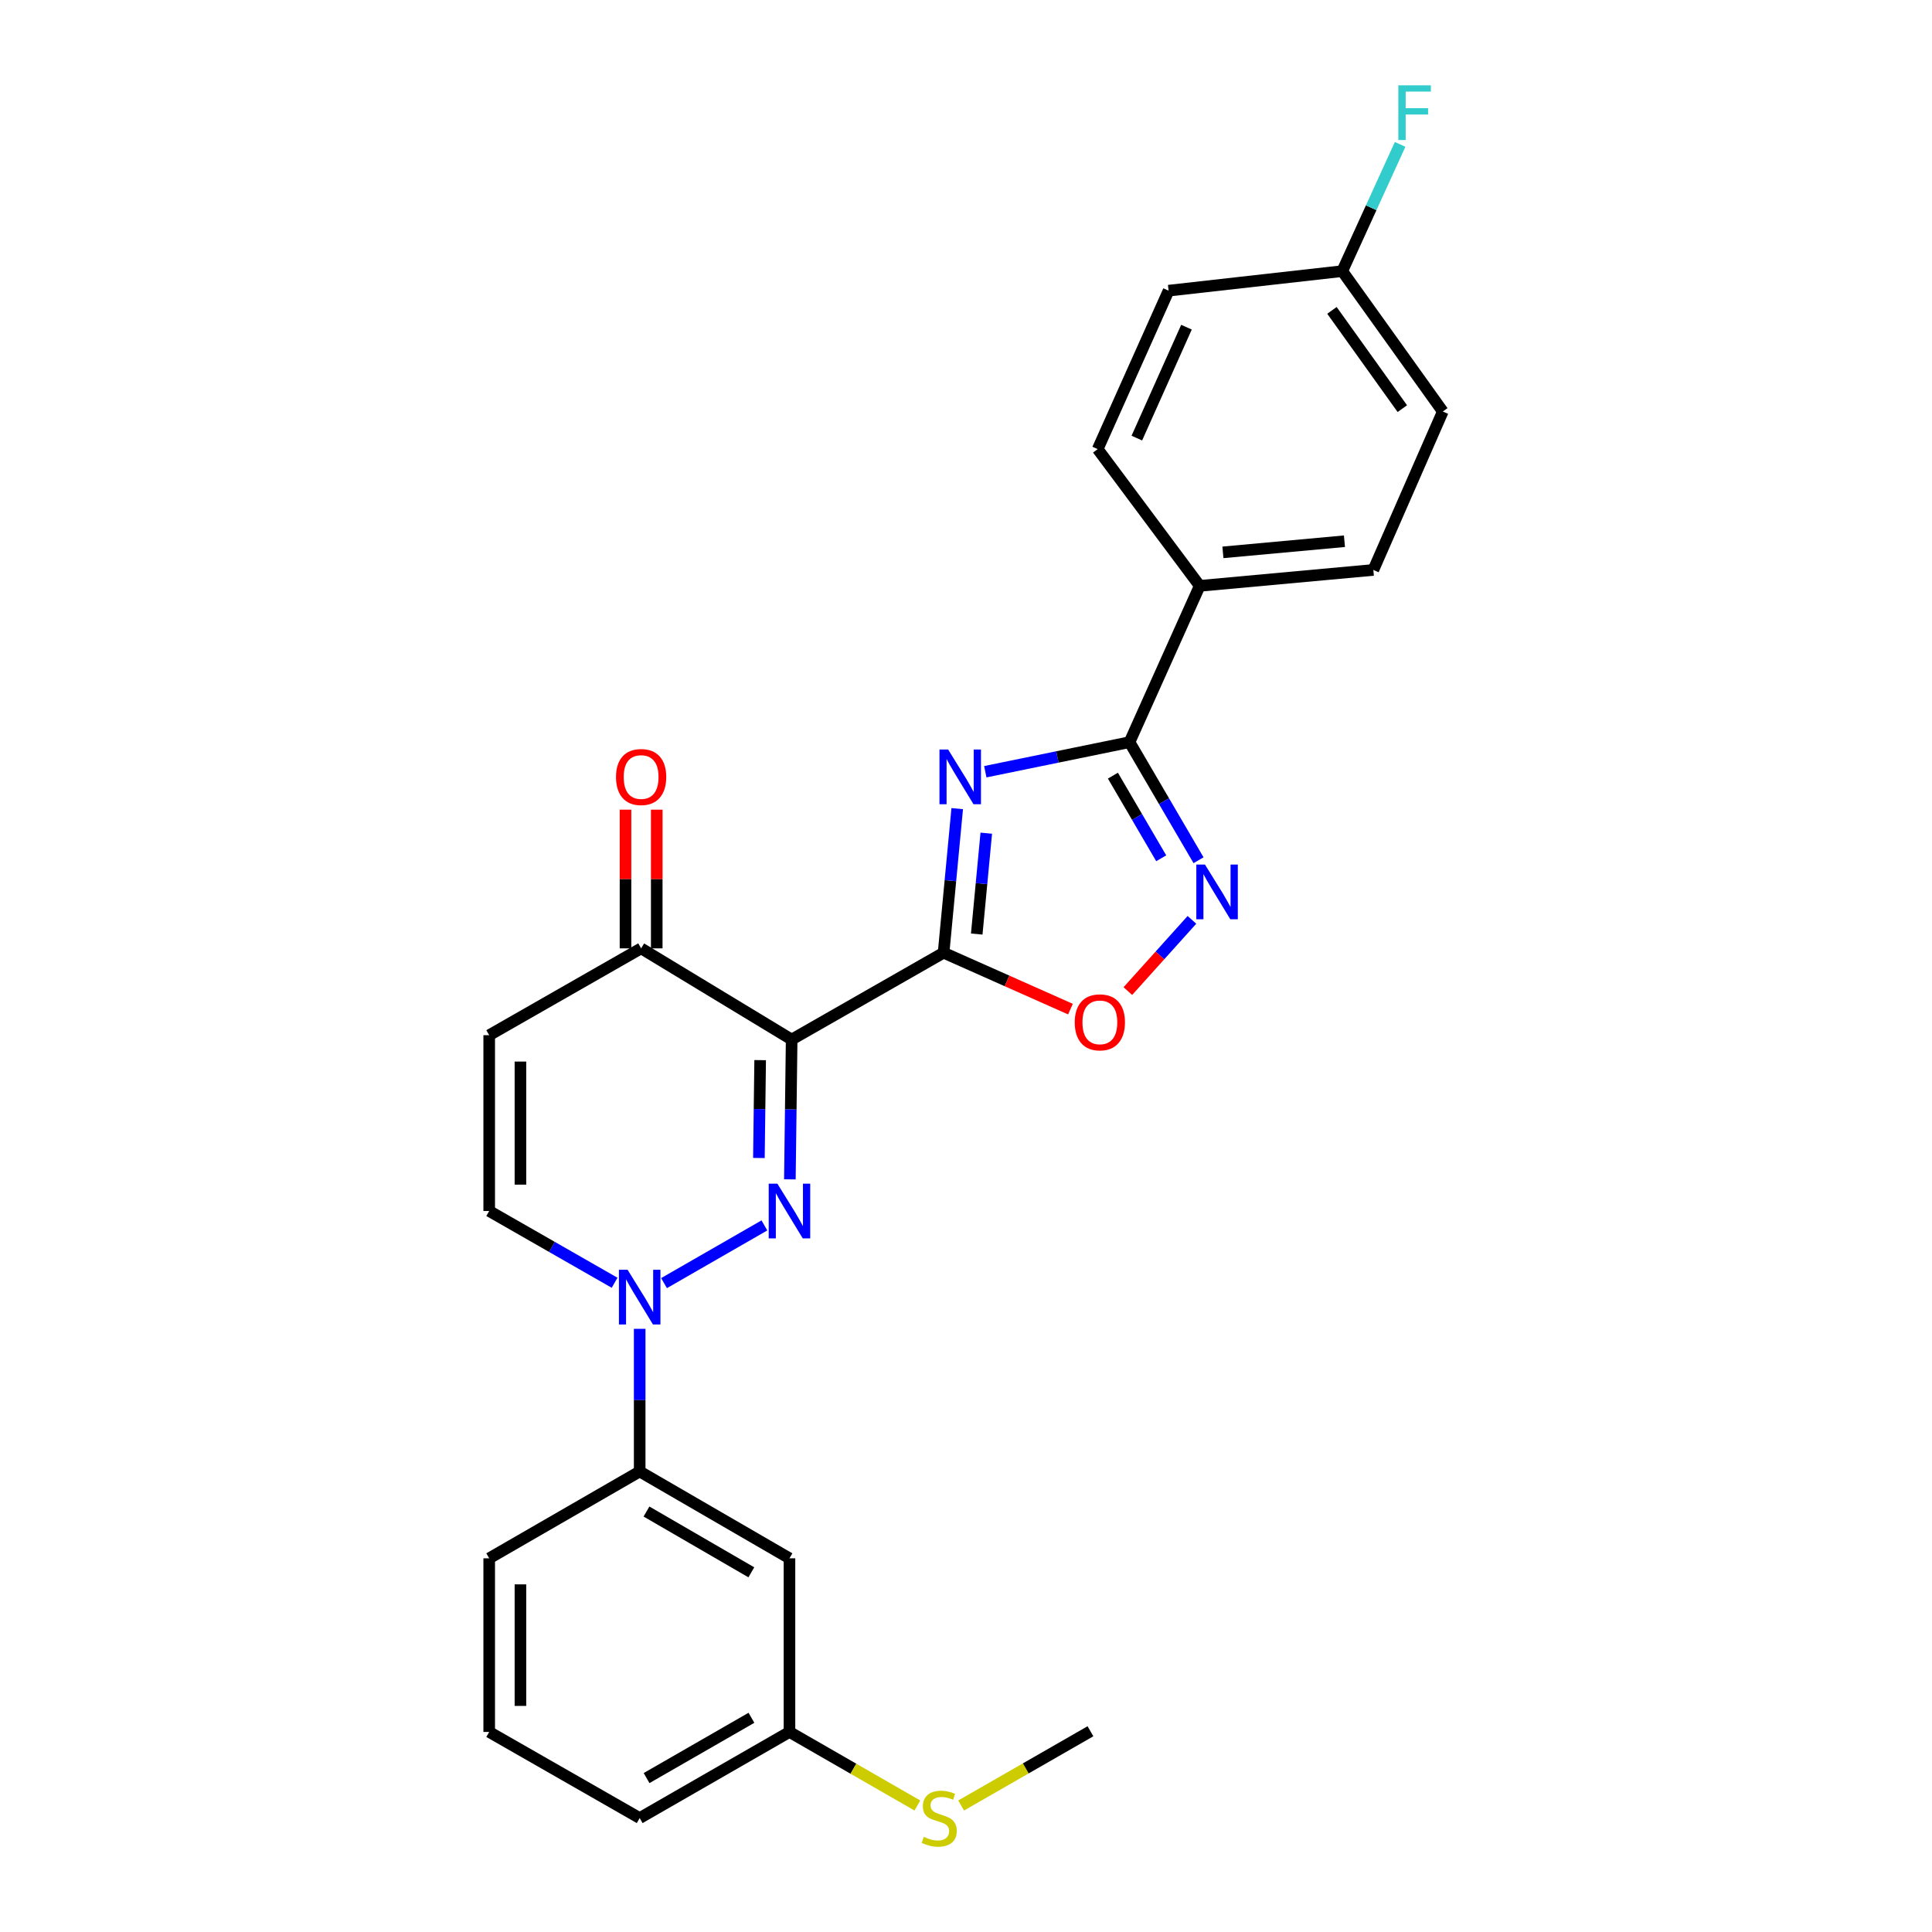 <?xml version='1.0' encoding='iso-8859-1'?>
<svg version='1.1' baseProfile='full'
              xmlns='http://www.w3.org/2000/svg'
                      xmlns:rdkit='http://www.rdkit.org/xml'
                      xmlns:xlink='http://www.w3.org/1999/xlink'
                  xml:space='preserve'
width='1000px' height='1000px' viewBox='0 0 1000 1000'>
<!-- END OF HEADER -->
<rect style='opacity:1.0;fill:#FFFFFF;stroke:none' width='1000' height='1000' x='0' y='0'> </rect>
<path class='bond-0' d='M 488.403,493.125 L 409.76,538.074' style='fill:none;fill-rule:evenodd;stroke:#000000;stroke-width:6px;stroke-linecap:butt;stroke-linejoin:miter;stroke-opacity:1' />
<path class='bond-2' d='M 488.403,493.125 L 491.929,455.837' style='fill:none;fill-rule:evenodd;stroke:#000000;stroke-width:6px;stroke-linecap:butt;stroke-linejoin:miter;stroke-opacity:1' />
<path class='bond-2' d='M 491.929,455.837 L 495.454,418.549' style='fill:none;fill-rule:evenodd;stroke:#0000FF;stroke-width:6px;stroke-linecap:butt;stroke-linejoin:miter;stroke-opacity:1' />
<path class='bond-2' d='M 505.558,483.46 L 508.026,457.358' style='fill:none;fill-rule:evenodd;stroke:#000000;stroke-width:6px;stroke-linecap:butt;stroke-linejoin:miter;stroke-opacity:1' />
<path class='bond-2' d='M 508.026,457.358 L 510.493,431.257' style='fill:none;fill-rule:evenodd;stroke:#0000FF;stroke-width:6px;stroke-linecap:butt;stroke-linejoin:miter;stroke-opacity:1' />
<path class='bond-6' d='M 488.403,493.125 L 521.237,507.722' style='fill:none;fill-rule:evenodd;stroke:#000000;stroke-width:6px;stroke-linecap:butt;stroke-linejoin:miter;stroke-opacity:1' />
<path class='bond-6' d='M 521.237,507.722 L 554.071,522.319' style='fill:none;fill-rule:evenodd;stroke:#FF0000;stroke-width:6px;stroke-linecap:butt;stroke-linejoin:miter;stroke-opacity:1' />
<path class='bond-1' d='M 409.76,538.074 L 409.298,574.255' style='fill:none;fill-rule:evenodd;stroke:#000000;stroke-width:6px;stroke-linecap:butt;stroke-linejoin:miter;stroke-opacity:1' />
<path class='bond-1' d='M 409.298,574.255 L 408.837,610.436' style='fill:none;fill-rule:evenodd;stroke:#0000FF;stroke-width:6px;stroke-linecap:butt;stroke-linejoin:miter;stroke-opacity:1' />
<path class='bond-1' d='M 393.454,548.722 L 393.131,574.049' style='fill:none;fill-rule:evenodd;stroke:#000000;stroke-width:6px;stroke-linecap:butt;stroke-linejoin:miter;stroke-opacity:1' />
<path class='bond-1' d='M 393.131,574.049 L 392.808,599.375' style='fill:none;fill-rule:evenodd;stroke:#0000FF;stroke-width:6px;stroke-linecap:butt;stroke-linejoin:miter;stroke-opacity:1' />
<path class='bond-7' d='M 409.76,538.074 L 331.844,490.87' style='fill:none;fill-rule:evenodd;stroke:#000000;stroke-width:6px;stroke-linecap:butt;stroke-linejoin:miter;stroke-opacity:1' />
<path class='bond-3' d='M 395.652,634.274 L 343.7,664.142' style='fill:none;fill-rule:evenodd;stroke:#0000FF;stroke-width:6px;stroke-linecap:butt;stroke-linejoin:miter;stroke-opacity:1' />
<path class='bond-4' d='M 509.985,399.444 L 547.31,391.795' style='fill:none;fill-rule:evenodd;stroke:#0000FF;stroke-width:6px;stroke-linecap:butt;stroke-linejoin:miter;stroke-opacity:1' />
<path class='bond-4' d='M 547.31,391.795 L 584.635,384.146' style='fill:none;fill-rule:evenodd;stroke:#000000;stroke-width:6px;stroke-linecap:butt;stroke-linejoin:miter;stroke-opacity:1' />
<path class='bond-10' d='M 331.098,687.803 L 331.098,724.719' style='fill:none;fill-rule:evenodd;stroke:#0000FF;stroke-width:6px;stroke-linecap:butt;stroke-linejoin:miter;stroke-opacity:1' />
<path class='bond-10' d='M 331.098,724.719 L 331.098,761.636' style='fill:none;fill-rule:evenodd;stroke:#000000;stroke-width:6px;stroke-linecap:butt;stroke-linejoin:miter;stroke-opacity:1' />
<path class='bond-27' d='M 318.115,663.957 L 285.662,645.385' style='fill:none;fill-rule:evenodd;stroke:#0000FF;stroke-width:6px;stroke-linecap:butt;stroke-linejoin:miter;stroke-opacity:1' />
<path class='bond-27' d='M 285.662,645.385 L 253.209,626.814' style='fill:none;fill-rule:evenodd;stroke:#000000;stroke-width:6px;stroke-linecap:butt;stroke-linejoin:miter;stroke-opacity:1' />
<path class='bond-11' d='M 584.635,384.146 L 620.97,303.239' style='fill:none;fill-rule:evenodd;stroke:#000000;stroke-width:6px;stroke-linecap:butt;stroke-linejoin:miter;stroke-opacity:1' />
<path class='bond-26' d='M 584.635,384.146 L 602.498,414.7' style='fill:none;fill-rule:evenodd;stroke:#000000;stroke-width:6px;stroke-linecap:butt;stroke-linejoin:miter;stroke-opacity:1' />
<path class='bond-26' d='M 602.498,414.7 L 620.362,445.254' style='fill:none;fill-rule:evenodd;stroke:#0000FF;stroke-width:6px;stroke-linecap:butt;stroke-linejoin:miter;stroke-opacity:1' />
<path class='bond-26' d='M 576.036,401.473 L 588.54,422.861' style='fill:none;fill-rule:evenodd;stroke:#000000;stroke-width:6px;stroke-linecap:butt;stroke-linejoin:miter;stroke-opacity:1' />
<path class='bond-26' d='M 588.54,422.861 L 601.044,444.248' style='fill:none;fill-rule:evenodd;stroke:#0000FF;stroke-width:6px;stroke-linecap:butt;stroke-linejoin:miter;stroke-opacity:1' />
<path class='bond-5' d='M 616.945,476.114 L 600.359,494.547' style='fill:none;fill-rule:evenodd;stroke:#0000FF;stroke-width:6px;stroke-linecap:butt;stroke-linejoin:miter;stroke-opacity:1' />
<path class='bond-5' d='M 600.359,494.547 L 583.772,512.981' style='fill:none;fill-rule:evenodd;stroke:#FF0000;stroke-width:6px;stroke-linecap:butt;stroke-linejoin:miter;stroke-opacity:1' />
<path class='bond-8' d='M 331.844,490.87 L 253.209,535.819' style='fill:none;fill-rule:evenodd;stroke:#000000;stroke-width:6px;stroke-linecap:butt;stroke-linejoin:miter;stroke-opacity:1' />
<path class='bond-13' d='M 339.928,490.87 L 339.928,454.976' style='fill:none;fill-rule:evenodd;stroke:#000000;stroke-width:6px;stroke-linecap:butt;stroke-linejoin:miter;stroke-opacity:1' />
<path class='bond-13' d='M 339.928,454.976 L 339.928,419.082' style='fill:none;fill-rule:evenodd;stroke:#FF0000;stroke-width:6px;stroke-linecap:butt;stroke-linejoin:miter;stroke-opacity:1' />
<path class='bond-13' d='M 323.759,490.87 L 323.759,454.976' style='fill:none;fill-rule:evenodd;stroke:#000000;stroke-width:6px;stroke-linecap:butt;stroke-linejoin:miter;stroke-opacity:1' />
<path class='bond-13' d='M 323.759,454.976 L 323.759,419.082' style='fill:none;fill-rule:evenodd;stroke:#FF0000;stroke-width:6px;stroke-linecap:butt;stroke-linejoin:miter;stroke-opacity:1' />
<path class='bond-9' d='M 253.209,535.819 L 253.209,626.814' style='fill:none;fill-rule:evenodd;stroke:#000000;stroke-width:6px;stroke-linecap:butt;stroke-linejoin:miter;stroke-opacity:1' />
<path class='bond-9' d='M 269.378,549.469 L 269.378,613.165' style='fill:none;fill-rule:evenodd;stroke:#000000;stroke-width:6px;stroke-linecap:butt;stroke-linejoin:miter;stroke-opacity:1' />
<path class='bond-12' d='M 331.098,761.636 L 408.628,806.585' style='fill:none;fill-rule:evenodd;stroke:#000000;stroke-width:6px;stroke-linecap:butt;stroke-linejoin:miter;stroke-opacity:1' />
<path class='bond-12' d='M 334.618,782.366 L 388.889,813.831' style='fill:none;fill-rule:evenodd;stroke:#000000;stroke-width:6px;stroke-linecap:butt;stroke-linejoin:miter;stroke-opacity:1' />
<path class='bond-22' d='M 331.098,761.636 L 253.209,806.585' style='fill:none;fill-rule:evenodd;stroke:#000000;stroke-width:6px;stroke-linecap:butt;stroke-linejoin:miter;stroke-opacity:1' />
<path class='bond-14' d='M 620.97,303.239 L 710.842,295.002' style='fill:none;fill-rule:evenodd;stroke:#000000;stroke-width:6px;stroke-linecap:butt;stroke-linejoin:miter;stroke-opacity:1' />
<path class='bond-14' d='M 632.975,285.902 L 695.886,280.136' style='fill:none;fill-rule:evenodd;stroke:#000000;stroke-width:6px;stroke-linecap:butt;stroke-linejoin:miter;stroke-opacity:1' />
<path class='bond-15' d='M 620.97,303.239 L 568.161,232.455' style='fill:none;fill-rule:evenodd;stroke:#000000;stroke-width:6px;stroke-linecap:butt;stroke-linejoin:miter;stroke-opacity:1' />
<path class='bond-16' d='M 408.628,806.585 L 408.628,896.457' style='fill:none;fill-rule:evenodd;stroke:#000000;stroke-width:6px;stroke-linecap:butt;stroke-linejoin:miter;stroke-opacity:1' />
<path class='bond-20' d='M 710.842,295.002 L 746.791,212.999' style='fill:none;fill-rule:evenodd;stroke:#000000;stroke-width:6px;stroke-linecap:butt;stroke-linejoin:miter;stroke-opacity:1' />
<path class='bond-19' d='M 568.161,232.455 L 604.864,150.443' style='fill:none;fill-rule:evenodd;stroke:#000000;stroke-width:6px;stroke-linecap:butt;stroke-linejoin:miter;stroke-opacity:1' />
<path class='bond-19' d='M 588.425,226.759 L 614.117,169.35' style='fill:none;fill-rule:evenodd;stroke:#000000;stroke-width:6px;stroke-linecap:butt;stroke-linejoin:miter;stroke-opacity:1' />
<path class='bond-18' d='M 408.628,896.457 L 441.731,915.49' style='fill:none;fill-rule:evenodd;stroke:#000000;stroke-width:6px;stroke-linecap:butt;stroke-linejoin:miter;stroke-opacity:1' />
<path class='bond-18' d='M 441.731,915.49 L 474.833,934.523' style='fill:none;fill-rule:evenodd;stroke:#CCCC00;stroke-width:6px;stroke-linecap:butt;stroke-linejoin:miter;stroke-opacity:1' />
<path class='bond-29' d='M 408.628,896.457 L 331.098,941.029' style='fill:none;fill-rule:evenodd;stroke:#000000;stroke-width:6px;stroke-linecap:butt;stroke-linejoin:miter;stroke-opacity:1' />
<path class='bond-29' d='M 388.94,889.125 L 334.669,920.326' style='fill:none;fill-rule:evenodd;stroke:#000000;stroke-width:6px;stroke-linecap:butt;stroke-linejoin:miter;stroke-opacity:1' />
<path class='bond-17' d='M 694.754,140.338 L 604.864,150.443' style='fill:none;fill-rule:evenodd;stroke:#000000;stroke-width:6px;stroke-linecap:butt;stroke-linejoin:miter;stroke-opacity:1' />
<path class='bond-21' d='M 694.754,140.338 L 709.728,107.534' style='fill:none;fill-rule:evenodd;stroke:#000000;stroke-width:6px;stroke-linecap:butt;stroke-linejoin:miter;stroke-opacity:1' />
<path class='bond-21' d='M 709.728,107.534 L 724.701,74.731' style='fill:none;fill-rule:evenodd;stroke:#33CCCC;stroke-width:6px;stroke-linecap:butt;stroke-linejoin:miter;stroke-opacity:1' />
<path class='bond-28' d='M 694.754,140.338 L 746.791,212.999' style='fill:none;fill-rule:evenodd;stroke:#000000;stroke-width:6px;stroke-linecap:butt;stroke-linejoin:miter;stroke-opacity:1' />
<path class='bond-28' d='M 689.414,160.651 L 725.84,211.514' style='fill:none;fill-rule:evenodd;stroke:#000000;stroke-width:6px;stroke-linecap:butt;stroke-linejoin:miter;stroke-opacity:1' />
<path class='bond-25' d='M 497.485,934.521 L 530.95,915.31' style='fill:none;fill-rule:evenodd;stroke:#CCCC00;stroke-width:6px;stroke-linecap:butt;stroke-linejoin:miter;stroke-opacity:1' />
<path class='bond-25' d='M 530.95,915.31 L 564.415,896.098' style='fill:none;fill-rule:evenodd;stroke:#000000;stroke-width:6px;stroke-linecap:butt;stroke-linejoin:miter;stroke-opacity:1' />
<path class='bond-23' d='M 253.209,806.585 L 253.209,896.457' style='fill:none;fill-rule:evenodd;stroke:#000000;stroke-width:6px;stroke-linecap:butt;stroke-linejoin:miter;stroke-opacity:1' />
<path class='bond-23' d='M 269.378,820.066 L 269.378,882.976' style='fill:none;fill-rule:evenodd;stroke:#000000;stroke-width:6px;stroke-linecap:butt;stroke-linejoin:miter;stroke-opacity:1' />
<path class='bond-24' d='M 253.209,896.457 L 331.098,941.029' style='fill:none;fill-rule:evenodd;stroke:#000000;stroke-width:6px;stroke-linecap:butt;stroke-linejoin:miter;stroke-opacity:1' />
<path  class='atom-2' d='M 402.368 612.654
L 411.648 627.654
Q 412.568 629.134, 414.048 631.814
Q 415.528 634.494, 415.608 634.654
L 415.608 612.654
L 419.368 612.654
L 419.368 640.974
L 415.488 640.974
L 405.528 624.574
Q 404.368 622.654, 403.128 620.454
Q 401.928 618.254, 401.568 617.574
L 401.568 640.974
L 397.888 640.974
L 397.888 612.654
L 402.368 612.654
' fill='#0000FF'/>
<path  class='atom-3' d='M 490.749 387.943
L 500.029 402.943
Q 500.949 404.423, 502.429 407.103
Q 503.909 409.783, 503.989 409.943
L 503.989 387.943
L 507.749 387.943
L 507.749 416.263
L 503.869 416.263
L 493.909 399.863
Q 492.749 397.943, 491.509 395.743
Q 490.309 393.543, 489.949 392.863
L 489.949 416.263
L 486.269 416.263
L 486.269 387.943
L 490.749 387.943
' fill='#0000FF'/>
<path  class='atom-4' d='M 324.838 657.226
L 334.118 672.226
Q 335.038 673.706, 336.518 676.386
Q 337.998 679.066, 338.078 679.226
L 338.078 657.226
L 341.838 657.226
L 341.838 685.546
L 337.958 685.546
L 327.998 669.146
Q 326.838 667.226, 325.598 665.026
Q 324.398 662.826, 324.038 662.146
L 324.038 685.546
L 320.358 685.546
L 320.358 657.226
L 324.838 657.226
' fill='#0000FF'/>
<path  class='atom-6' d='M 623.693 447.498
L 632.973 462.498
Q 633.893 463.978, 635.373 466.658
Q 636.853 469.338, 636.933 469.498
L 636.933 447.498
L 640.693 447.498
L 640.693 475.818
L 636.813 475.818
L 626.853 459.418
Q 625.693 457.498, 624.453 455.298
Q 623.253 453.098, 622.893 452.418
L 622.893 475.818
L 619.213 475.818
L 619.213 447.498
L 623.693 447.498
' fill='#0000FF'/>
<path  class='atom-7' d='M 556.284 529.162
Q 556.284 522.362, 559.644 518.562
Q 563.004 514.762, 569.284 514.762
Q 575.564 514.762, 578.924 518.562
Q 582.284 522.362, 582.284 529.162
Q 582.284 536.042, 578.884 539.962
Q 575.484 543.842, 569.284 543.842
Q 563.044 543.842, 559.644 539.962
Q 556.284 536.082, 556.284 529.162
M 569.284 540.642
Q 573.604 540.642, 575.924 537.762
Q 578.284 534.842, 578.284 529.162
Q 578.284 523.602, 575.924 520.802
Q 573.604 517.962, 569.284 517.962
Q 564.964 517.962, 562.604 520.762
Q 560.284 523.562, 560.284 529.162
Q 560.284 534.882, 562.604 537.762
Q 564.964 540.642, 569.284 540.642
' fill='#FF0000'/>
<path  class='atom-14' d='M 318.844 402.183
Q 318.844 395.383, 322.204 391.583
Q 325.564 387.783, 331.844 387.783
Q 338.124 387.783, 341.484 391.583
Q 344.844 395.383, 344.844 402.183
Q 344.844 409.063, 341.444 412.983
Q 338.044 416.863, 331.844 416.863
Q 325.604 416.863, 322.204 412.983
Q 318.844 409.103, 318.844 402.183
M 331.844 413.663
Q 336.164 413.663, 338.484 410.783
Q 340.844 407.863, 340.844 402.183
Q 340.844 396.623, 338.484 393.823
Q 336.164 390.983, 331.844 390.983
Q 327.524 390.983, 325.164 393.783
Q 322.844 396.583, 322.844 402.183
Q 322.844 407.903, 325.164 410.783
Q 327.524 413.663, 331.844 413.663
' fill='#FF0000'/>
<path  class='atom-19' d='M 478.149 950.749
Q 478.469 950.869, 479.789 951.429
Q 481.109 951.989, 482.549 952.349
Q 484.029 952.669, 485.469 952.669
Q 488.149 952.669, 489.709 951.389
Q 491.269 950.069, 491.269 947.789
Q 491.269 946.229, 490.469 945.269
Q 489.709 944.309, 488.509 943.789
Q 487.309 943.269, 485.309 942.669
Q 482.789 941.909, 481.269 941.189
Q 479.789 940.469, 478.709 938.949
Q 477.669 937.429, 477.669 934.869
Q 477.669 931.309, 480.069 929.109
Q 482.509 926.909, 487.309 926.909
Q 490.589 926.909, 494.309 928.469
L 493.389 931.549
Q 489.989 930.149, 487.429 930.149
Q 484.669 930.149, 483.149 931.309
Q 481.629 932.429, 481.669 934.389
Q 481.669 935.909, 482.429 936.829
Q 483.229 937.749, 484.349 938.269
Q 485.509 938.789, 487.429 939.389
Q 489.989 940.189, 491.509 940.989
Q 493.029 941.789, 494.109 943.429
Q 495.229 945.029, 495.229 947.789
Q 495.229 951.709, 492.589 953.829
Q 489.989 955.909, 485.629 955.909
Q 483.109 955.909, 481.189 955.349
Q 479.309 954.829, 477.069 953.909
L 478.149 950.749
' fill='#CCCC00'/>
<path  class='atom-22' d='M 723.774 44.157
L 740.614 44.157
L 740.614 47.397
L 727.574 47.397
L 727.574 55.997
L 739.174 55.997
L 739.174 59.277
L 727.574 59.277
L 727.574 72.477
L 723.774 72.477
L 723.774 44.157
' fill='#33CCCC'/>
</svg>
